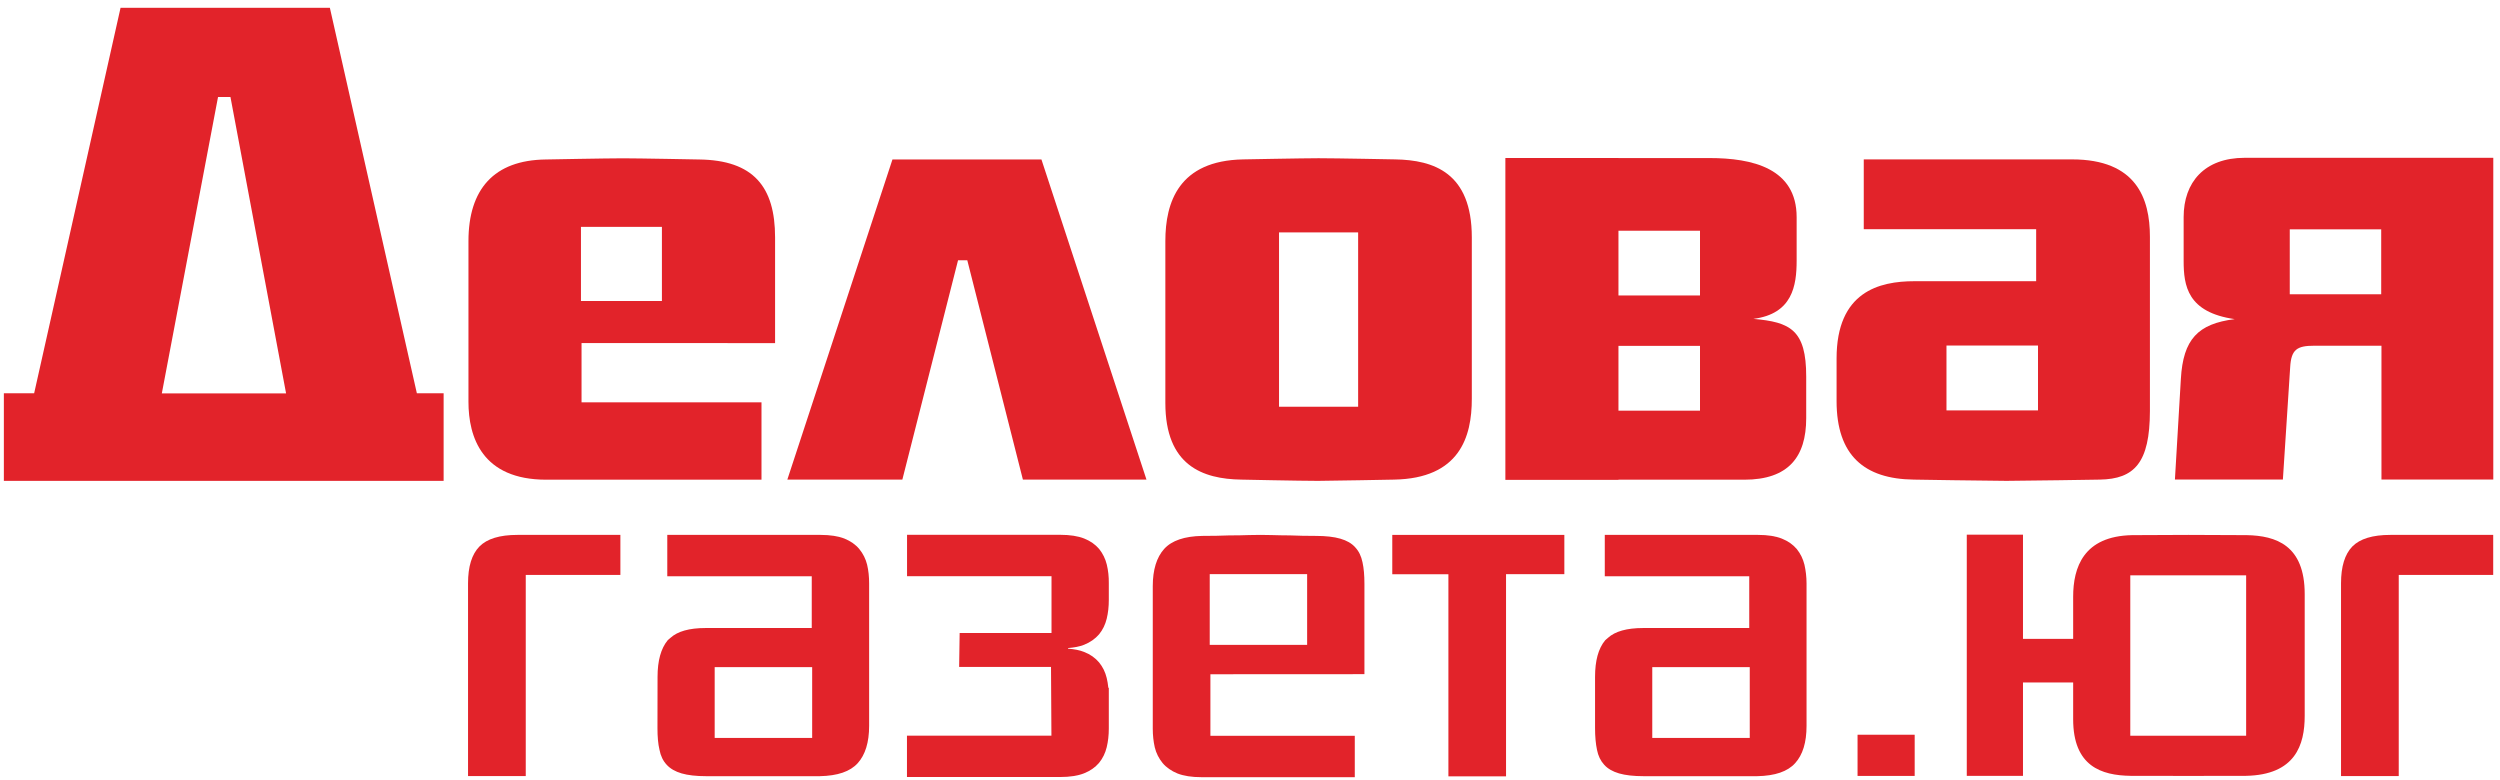 <?xml version="1.0" encoding="UTF-8"?> <svg xmlns="http://www.w3.org/2000/svg" width="298" height="93" viewBox="0 0 298 93" fill="none"><path d="M49.69 46.88L39.32 0.93H14.37L4.07 46.88H0.46V57.32H52.88V46.88M25.99 11.56H27.47L34.1 46.89H19.29L25.99 11.56Z" fill="#E2232A"></path><path d="M69.32 40.89V47.96H90.77V57.18H65.12C57.46 57.18 55.84 52.1 55.84 47.89V28.75C55.84 22.56 58.87 19.09 65.05 19.01C65.05 19.01 72.34 18.87 74.26 18.87C76.17 18.87 83.33 19.01 83.33 19.01C89.81 19.09 92.39 22.26 92.39 28.3V40.9M78.9 27.04H69.25V35.88H78.9V27.04Z" fill="#E2232A"></path><path d="M106.38 19.01H124.14L136.66 57.17H121.93L115.3 31.02H114.2L107.56 57.17H93.85" fill="#E2232A"></path><path d="M166.17 57.17C166.17 57.17 158.36 57.32 157.1 57.32C154.96 57.32 147.97 57.17 147.97 57.17C143.33 57.1 138.91 55.48 138.91 48.03V28.74C138.91 24.09 140.52 19.15 148.18 19C148.18 19 155.4 18.86 157.17 18.86C159.31 18.86 166.32 19 166.32 19C170.87 19.08 175.44 20.56 175.44 28.29V47.52C175.45 52.09 173.98 57.03 166.17 57.17ZM161.89 27.7H152.46V48.48H161.89V27.7Z" fill="#E2232A"></path><path d="M250.3 57.169C250.3 57.169 241.09 57.319 239.17 57.319C237.26 57.319 228.13 57.169 228.13 57.169C222.23 57.099 218.92 54.289 218.92 47.809V42.73C218.92 34.77 224 33.52 228.2 33.52H242.71V27.32H222.16V19H246.99C254.64 19 256.27 23.64 256.27 28.22V48.999C256.26 55.179 254.41 57.099 250.3 57.169ZM242.93 41.19H232.02V48.919H242.93V41.19Z" fill="#E2232A"></path><path d="M283.84 27.34H272.94V35.08H283.84V27.34ZM259.25 57.17L259.96 45.16C260.23 40.44 261.99 38.59 266.38 38.04C260.74 37.23 260.29 34.07 260.29 31.09V25.88C260.29 21.75 262.74 18.81 267.58 18.81H297.2V57.16H283.87V41.21H275.86C273.81 41.21 273.11 41.65 272.99 43.76L272.12 57.16H259.25V57.17Z" fill="#E2232A"></path><path d="M209 38.01C213.67 37.41 214.16 34.04 214.16 31.06V25.89C214.16 20.04 208.86 18.84 203.77 18.84H192.92V18.83H179.44V57.2H192.92V57.18H207.92C213.18 57.18 215.3 54.46 215.3 49.85V44.9C215.31 39.31 213.39 38.39 209 38.01ZM202.64 48.95H192.92V41.23H202.64V48.95ZM202.64 35.22H192.92V27.5H202.64V35.22Z" fill="#E2232A"></path><path d="M179.52 68.44V92.54H172.65V68.45H165.96V63.76H186.47V68.44" fill="#E2232A"></path><path d="M144.28 80.37V87.71H161.49V92.64H143.2C142.06 92.64 141.1 92.49 140.36 92.2C139.63 91.9 139.03 91.49 138.58 90.95C138.14 90.41 137.82 89.79 137.65 89.09C137.49 88.38 137.41 87.65 137.41 86.86V69.87C137.41 67.91 137.87 66.43 138.77 65.43C139.68 64.43 141.19 63.92 143.3 63.88C144.49 63.88 145.56 63.86 146.52 63.82C147.37 63.82 148.16 63.81 148.88 63.78C149.6 63.77 150.05 63.76 150.24 63.76C150.38 63.76 150.83 63.77 151.55 63.78C152.27 63.8 153.02 63.82 153.79 63.82C154.72 63.86 155.75 63.88 156.85 63.88C158.04 63.88 159.01 63.99 159.77 64.21C160.53 64.43 161.13 64.77 161.55 65.25C161.98 65.71 162.26 66.3 162.41 67.02C162.57 67.74 162.64 68.6 162.64 69.6V80.36M155.82 68.44H144.2V76.87H155.81V68.44H155.82Z" fill="#E2232A"></path><path d="M62.67 68.53V92.51H55.79V69.53C55.79 67.53 56.24 66.07 57.15 65.14C58.06 64.22 59.56 63.76 61.68 63.76H73.95V68.53" fill="#E2232A"></path><path d="M78.37 86.8C78.37 87.79 78.44 88.66 78.61 89.37C78.75 90.1 79.03 90.69 79.47 91.16C79.89 91.62 80.49 91.97 81.25 92.19C82.01 92.41 82.98 92.52 84.16 92.52H97.72C99.83 92.48 101.34 91.97 102.24 90.97C103.14 89.97 103.6 88.49 103.6 86.53V69.54C103.6 68.77 103.53 68.02 103.36 67.31C103.19 66.62 102.88 66 102.43 65.45C101.99 64.91 101.39 64.5 100.66 64.2C99.91 63.91 98.96 63.76 97.81 63.76H79.54V68.69H96.76V74.86H84.11C82.15 74.86 80.77 75.26 79.92 76.03C79.81 76.14 79.67 76.22 79.58 76.33C78.78 77.31 78.38 78.76 78.38 80.69M85.19 79.52H96.81V87.96H85.19V79.52Z" fill="#E2232A"></path><path d="M190.13 86.8C190.13 87.79 190.21 88.66 190.36 89.37C190.5 90.1 190.79 90.69 191.22 91.16C191.63 91.62 192.23 91.97 192.99 92.19C193.75 92.41 194.73 92.52 195.9 92.52H209.46C211.58 92.48 213.08 91.97 213.98 90.97C214.89 89.97 215.34 88.49 215.34 86.53V69.54C215.34 68.77 215.25 68.02 215.09 67.31C214.92 66.62 214.62 66 214.18 65.45C213.72 64.91 213.14 64.5 212.39 64.2C211.66 63.91 210.71 63.76 209.56 63.76H191.29V68.69H208.51V74.86H195.87C193.91 74.86 192.52 75.26 191.67 76.03C191.56 76.14 191.43 76.22 191.33 76.33C190.52 77.31 190.13 78.76 190.13 80.69M196.95 79.52H208.57V87.96H196.95V79.52Z" fill="#E2232A"></path><path d="M131.93 67.299C131.76 66.609 131.46 65.99 131.02 65.439C130.56 64.9 129.98 64.49 129.23 64.189C128.49 63.9 127.55 63.749 126.39 63.749H108.12V68.68H125.34V75.45H114.39L114.33 79.499H125.28L125.33 87.689H108.11V92.62H126.38C127.54 92.62 128.49 92.469 129.22 92.18C129.97 91.879 130.55 91.469 131.01 90.93C131.45 90.389 131.75 89.769 131.92 89.07C132.09 88.359 132.17 87.629 132.17 86.84V82.01L132.11 81.96C132.07 81.57 132.01 81.189 131.92 80.82C131.75 80.109 131.45 79.499 131.01 78.96C130.55 78.419 129.97 77.999 129.22 77.71C128.7 77.499 128.06 77.379 127.31 77.32V77.249C128.05 77.189 128.69 77.07 129.22 76.859C129.97 76.559 130.55 76.139 131.01 75.609C131.45 75.07 131.75 74.45 131.92 73.749C132.09 73.049 132.17 72.309 132.17 71.529V69.499C132.18 68.749 132.1 68.01 131.93 67.299Z" fill="#E2232A"></path><path d="M285.93 68.53V92.51H279.05V69.53C279.05 67.53 279.5 66.07 280.4 65.14C281.31 64.22 282.81 63.76 284.93 63.76H297.19V68.53" fill="#E2232A"></path><path d="M267.83 63.789C267.83 63.789 262.46 63.76 260.85 63.76C259.51 63.76 254.14 63.789 254.14 63.789C248.35 63.91 247.12 67.639 247.12 71.139V76.15H241.14V63.73H234.44V92.48H241.14V81.35H247.12V85.73C247.12 91.34 250.48 92.43 253.97 92.48C253.97 92.48 259.26 92.49 260.87 92.49C261.81 92.49 267.71 92.48 267.71 92.48C273.61 92.37 274.72 88.779 274.72 85.34V70.809C274.72 64.969 271.27 63.859 267.83 63.789ZM267.74 87.7H253.93V68.579H267.74V87.7Z" fill="#E2232A"></path><path d="M221.42 92.49H228.23V87.58H221.42V92.49Z" fill="#E2232A"></path></svg> 